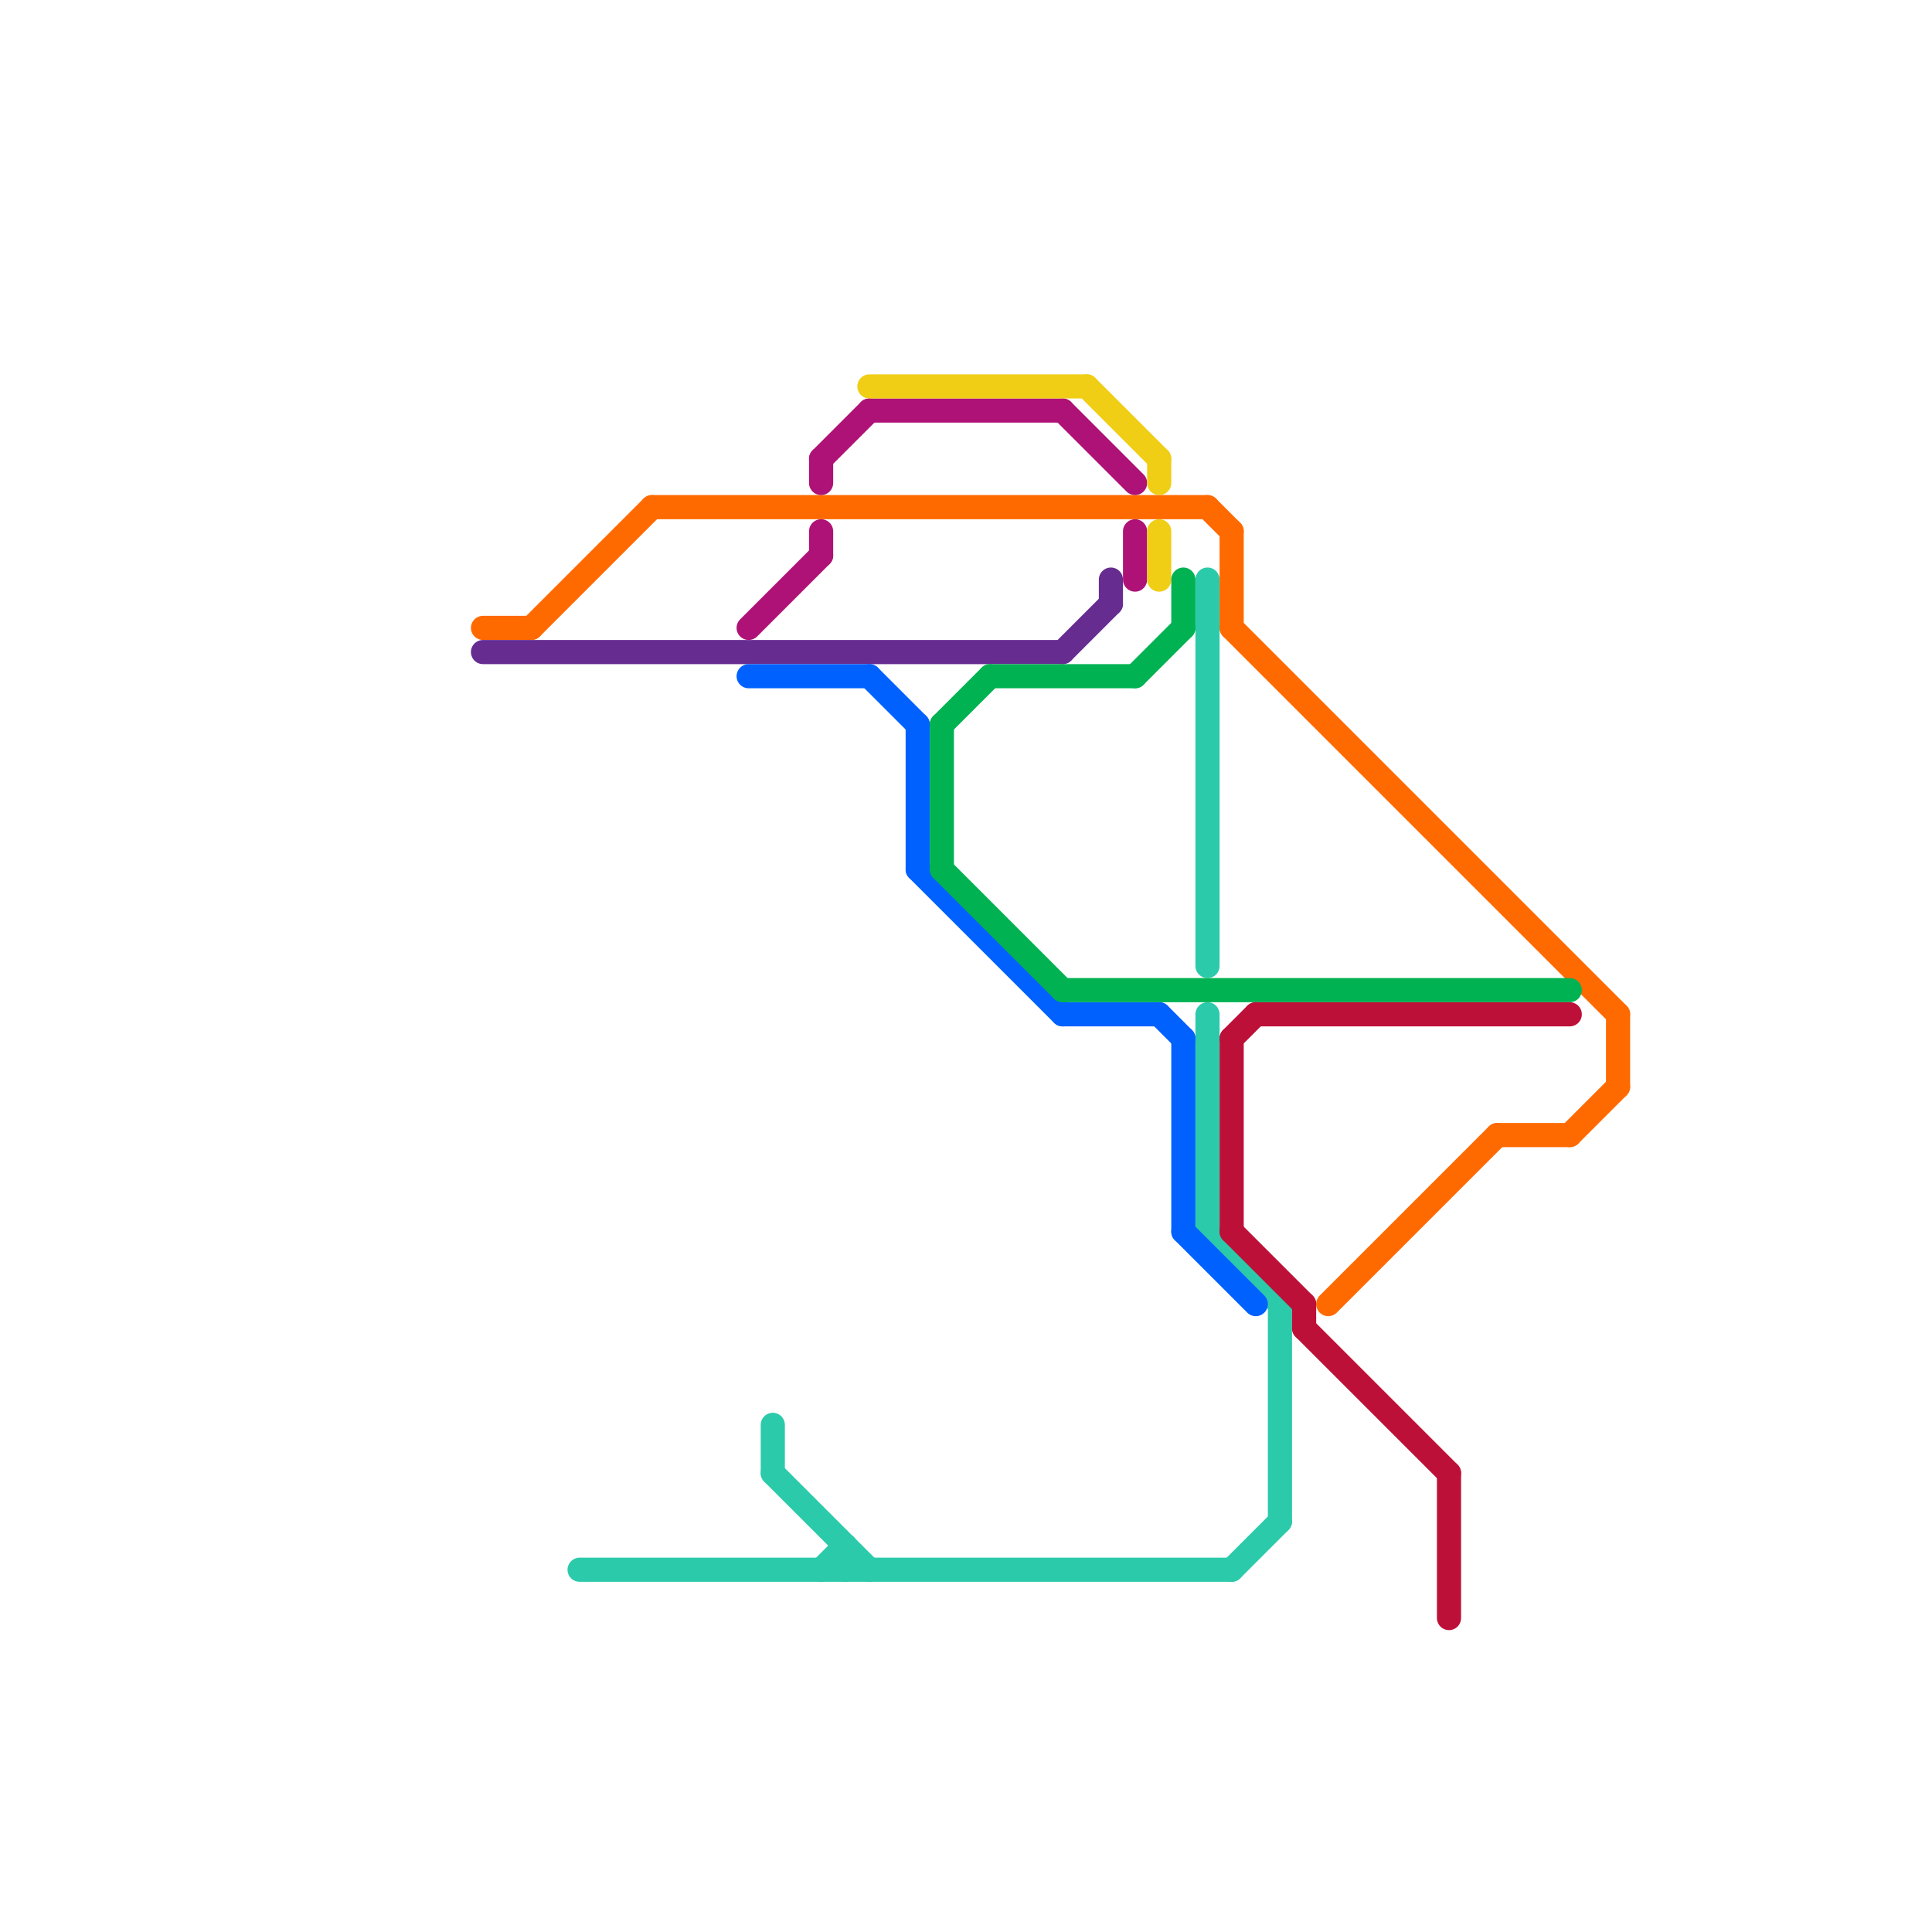 
<svg version="1.1" xmlns="http://www.w3.org/2000/svg" viewBox="0 0 80 80">
<style>text { font: 1px Helvetica; font-weight: 600; white-space: pre; dominant-baseline: central; } line { stroke-width: 1; fill: none; stroke-linecap: round; stroke-linejoin: round; } .c0 { stroke: #ff6a00 } .c1 { stroke: #662c90 } .c2 { stroke: #2bcaaa } .c3 { stroke: #af1276 } .c4 { stroke: #0061ff } .c5 { stroke: #f0ce15 } .c6 { stroke: #00b251 } .c7 { stroke: #bd1038 }</style><defs><g id="wm-xf"><circle r="1.2" fill="#000"/><circle r="0.9" fill="#fff"/><circle r="0.6" fill="#000"/><circle r="0.3" fill="#fff"/></g><g id="wm"><circle r="0.6" fill="#000"/><circle r="0.3" fill="#fff"/></g></defs><line class="c0" x1="67" y1="42" x2="67" y2="45"/><line class="c0" x1="62" y1="47" x2="65" y2="47"/><line class="c0" x1="51" y1="22" x2="51" y2="26"/><line class="c0" x1="50" y1="21" x2="51" y2="22"/><line class="c0" x1="51" y1="26" x2="67" y2="42"/><line class="c0" x1="20" y1="26" x2="22" y2="26"/><line class="c0" x1="55" y1="54" x2="62" y2="47"/><line class="c0" x1="27" y1="21" x2="50" y2="21"/><line class="c0" x1="22" y1="26" x2="27" y2="21"/><line class="c0" x1="65" y1="47" x2="67" y2="45"/><line class="c1" x1="20" y1="27" x2="44" y2="27"/><line class="c1" x1="46" y1="24" x2="46" y2="25"/><line class="c1" x1="44" y1="27" x2="46" y2="25"/><line class="c2" x1="50" y1="51" x2="53" y2="54"/><line class="c2" x1="50" y1="24" x2="50" y2="40"/><line class="c2" x1="53" y1="54" x2="53" y2="63"/><line class="c2" x1="51" y1="65" x2="53" y2="63"/><line class="c2" x1="50" y1="42" x2="50" y2="51"/><line class="c2" x1="32" y1="61" x2="36" y2="65"/><line class="c2" x1="24" y1="65" x2="51" y2="65"/><line class="c2" x1="32" y1="59" x2="32" y2="61"/><line class="c2" x1="34" y1="65" x2="35" y2="64"/><line class="c2" x1="35" y1="64" x2="35" y2="65"/><line class="c3" x1="44" y1="17" x2="47" y2="20"/><line class="c3" x1="34" y1="19" x2="34" y2="20"/><line class="c3" x1="34" y1="22" x2="34" y2="23"/><line class="c3" x1="31" y1="26" x2="34" y2="23"/><line class="c3" x1="47" y1="22" x2="47" y2="24"/><line class="c3" x1="36" y1="17" x2="44" y2="17"/><line class="c3" x1="34" y1="19" x2="36" y2="17"/><line class="c4" x1="49" y1="51" x2="52" y2="54"/><line class="c4" x1="31" y1="28" x2="36" y2="28"/><line class="c4" x1="36" y1="28" x2="38" y2="30"/><line class="c4" x1="44" y1="42" x2="48" y2="42"/><line class="c4" x1="49" y1="43" x2="49" y2="51"/><line class="c4" x1="38" y1="36" x2="44" y2="42"/><line class="c4" x1="48" y1="42" x2="49" y2="43"/><line class="c4" x1="38" y1="30" x2="38" y2="36"/><line class="c5" x1="48" y1="22" x2="48" y2="24"/><line class="c5" x1="48" y1="19" x2="48" y2="20"/><line class="c5" x1="36" y1="16" x2="45" y2="16"/><line class="c5" x1="45" y1="16" x2="48" y2="19"/><line class="c6" x1="44" y1="41" x2="65" y2="41"/><line class="c6" x1="47" y1="28" x2="49" y2="26"/><line class="c6" x1="49" y1="24" x2="49" y2="26"/><line class="c6" x1="39" y1="30" x2="39" y2="36"/><line class="c6" x1="39" y1="36" x2="44" y2="41"/><line class="c6" x1="41" y1="28" x2="47" y2="28"/><line class="c6" x1="39" y1="30" x2="41" y2="28"/><line class="c7" x1="60" y1="61" x2="60" y2="67"/><line class="c7" x1="52" y1="42" x2="65" y2="42"/><line class="c7" x1="54" y1="55" x2="60" y2="61"/><line class="c7" x1="51" y1="43" x2="52" y2="42"/><line class="c7" x1="51" y1="51" x2="54" y2="54"/><line class="c7" x1="54" y1="54" x2="54" y2="55"/><line class="c7" x1="51" y1="43" x2="51" y2="51"/>
</svg>
